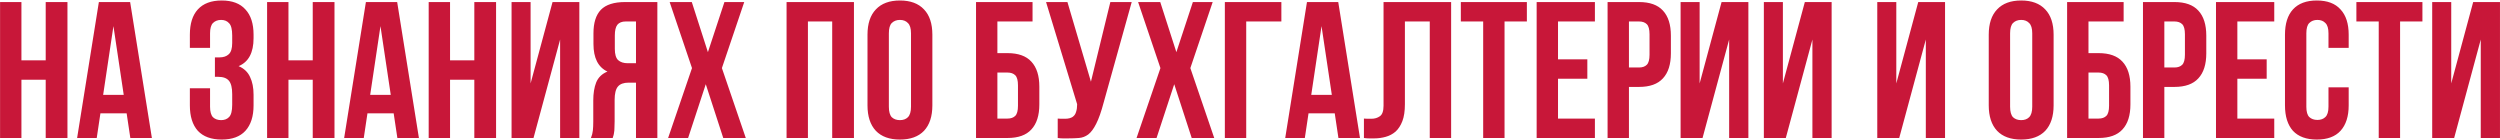 <?xml version="1.0" encoding="UTF-8"?> <svg xmlns="http://www.w3.org/2000/svg" width="3569" height="200" viewBox="0 0 3569 200" fill="none"><path d="M30.587 197H0.09V2.925H30.587V86.1H65.244V2.925H96.296V197H65.244V113.825H30.587V197ZM216.832 197H186.057L180.79 161.789H143.361L138.093 197H110.091L141.143 2.925H185.78L216.832 197ZM147.242 135.451H176.631L161.937 37.304L147.242 135.451ZM331.488 50.612C331.488 41.925 330.009 36.103 327.052 33.145C324.279 30.003 320.49 28.432 315.684 28.432C310.879 28.432 306.997 29.911 304.04 32.868C301.267 35.641 299.881 40.539 299.881 47.562V68.356H271.047V49.503C271.047 33.792 274.836 21.778 282.415 13.461C290.178 4.958 301.545 0.707 316.516 0.707C331.488 0.707 342.763 4.958 350.341 13.461C358.104 21.778 361.985 33.792 361.985 49.503V54.494C361.985 75.195 354.869 88.503 340.637 94.418C348.4 97.745 353.852 102.92 356.995 109.944C360.322 116.782 361.985 125.192 361.985 135.173V150.422C361.985 166.133 358.104 178.239 350.341 186.742C342.763 195.059 331.488 199.218 316.516 199.218C301.545 199.218 290.178 195.059 282.415 186.742C274.836 178.239 271.047 166.133 271.047 150.422V126.024H299.881V152.363C299.881 159.386 301.267 164.377 304.04 167.334C306.997 170.107 310.879 171.493 315.684 171.493C320.49 171.493 324.279 170.014 327.052 167.057C330.009 164.1 331.488 158.277 331.488 149.59V134.342C331.488 125.285 329.917 118.908 326.774 115.211C323.632 111.515 318.549 109.666 311.526 109.666H306.812V81.941H313.189C318.919 81.941 323.355 80.463 326.497 77.505C329.824 74.548 331.488 69.188 331.488 61.425V50.612ZM411.806 197H381.308V2.925H411.806V86.1H446.462V2.925H477.514V197H446.462V113.825H411.806V197ZM598.05 197H567.275L562.008 161.789H524.579L519.311 197H491.309L522.361 2.925H566.998L598.05 197ZM528.461 135.451H557.849L543.155 37.304L528.461 135.451ZM642.486 197H611.988V2.925H642.486V86.1H677.142V2.925H708.194V197H677.142V113.825H642.486V197ZM761.636 197H730.307V2.925H757.477V119.093L788.807 2.925H827.067V197H799.619V56.434L761.636 197ZM893.249 30.65C887.889 30.65 883.915 32.221 881.328 35.364C878.925 38.506 877.723 43.589 877.723 50.612V69.742C877.723 77.505 879.295 82.866 882.437 85.823C885.764 88.78 890.292 90.259 896.022 90.259H907.944V30.65H893.249ZM843.622 197C845.1 193.303 846.025 189.699 846.394 186.187C846.764 182.491 846.949 178.239 846.949 173.434V143.491C846.949 133.325 848.335 124.73 851.108 117.707C854.065 110.498 859.425 105.323 867.188 102.181C853.88 95.896 847.226 82.773 847.226 62.811V47.562C847.226 32.591 850.738 21.409 857.762 14.015C864.97 6.622 876.522 2.925 892.418 2.925H938.441V197H907.944V117.984H897.408C890.385 117.984 885.302 119.832 882.159 123.529C879.017 127.226 877.446 133.602 877.446 142.659V173.157C877.446 177.038 877.354 180.273 877.169 182.86C877.169 185.448 876.984 187.574 876.614 189.237C876.43 190.901 876.152 192.287 875.783 193.396C875.413 194.505 875.043 195.706 874.674 197H843.622ZM1062.47 2.925L1030.58 97.19L1064.69 197H1032.52L1007.57 120.202L982.342 197H953.785L987.887 97.19L956.003 2.925H987.61L1010.62 74.456L1034.19 2.925H1062.47ZM1153.39 197H1122.9V2.925H1219.1V197H1188.05V30.65H1153.39V197ZM1268.94 152.363C1268.94 159.386 1270.33 164.377 1273.1 167.334C1276.06 170.107 1279.94 171.493 1284.74 171.493C1289.55 171.493 1293.34 170.107 1296.11 167.334C1299.07 164.377 1300.55 159.386 1300.55 152.363V47.562C1300.55 40.539 1299.07 35.641 1296.11 32.868C1293.34 29.911 1289.55 28.432 1284.74 28.432C1279.94 28.432 1276.06 29.911 1273.1 32.868C1270.33 35.641 1268.94 40.539 1268.94 47.562V152.363ZM1238.44 49.503C1238.44 33.792 1242.42 21.778 1250.36 13.461C1258.31 4.958 1269.77 0.707 1284.74 0.707C1299.71 0.707 1311.17 4.958 1319.12 13.461C1327.07 21.778 1331.04 33.792 1331.04 49.503V150.422C1331.04 166.133 1327.07 178.239 1319.12 186.742C1311.17 195.059 1299.71 199.218 1284.74 199.218C1269.77 199.218 1258.31 195.059 1250.36 186.742C1242.42 178.239 1238.44 166.133 1238.44 150.422V49.503ZM1423.87 75.842H1438.29C1453.63 75.842 1465 79.908 1472.39 88.041C1479.97 96.174 1483.76 108.095 1483.76 123.806V149.036C1483.76 164.747 1479.97 176.668 1472.39 184.801C1465 192.934 1453.63 197 1438.29 197H1393.38V2.925H1474.06V30.65H1423.87V75.842ZM1438.29 169.275C1443.1 169.275 1446.79 167.981 1449.38 165.394C1451.97 162.806 1453.26 158 1453.26 150.977V121.865C1453.26 114.842 1451.97 110.036 1449.38 107.448C1446.79 104.861 1443.1 103.567 1438.29 103.567H1423.87V169.275H1438.29ZM1510 169.275C1511.66 169.46 1513.41 169.552 1515.26 169.552C1517.11 169.552 1518.87 169.552 1520.53 169.552C1522.93 169.552 1525.15 169.275 1527.18 168.721C1529.4 168.166 1531.25 167.149 1532.73 165.671C1534.39 164.192 1535.59 162.067 1536.33 159.294C1537.26 156.522 1537.72 153.01 1537.72 148.759L1493.36 2.925H1523.86L1557.41 116.598L1585.13 2.925H1615.63L1575.7 145.986C1572.19 159.294 1568.59 169.552 1564.89 176.761C1561.38 183.784 1557.59 188.867 1553.52 192.01C1549.46 194.967 1545.02 196.63 1540.22 197C1535.59 197.37 1530.42 197.554 1524.69 197.554C1521.92 197.554 1519.42 197.554 1517.2 197.554C1514.99 197.554 1512.58 197.37 1510 197V169.275ZM1731.22 2.925L1699.34 97.19L1733.44 197H1701.28L1676.33 120.202L1651.1 197H1622.54L1656.64 97.19L1624.76 2.925H1656.37L1679.38 74.456L1702.94 2.925H1731.22ZM1779.1 197H1748.6V2.925H1829.28V30.65H1779.1V197ZM1941.52 197H1910.74L1905.48 161.789H1868.05L1862.78 197H1834.78L1865.83 2.925H1910.47L1941.52 197ZM1871.93 135.451H1901.32L1886.62 37.304L1871.93 135.451ZM2041.13 30.65H2005.64V148.759C2005.64 158.555 2004.44 166.595 2002.04 172.879C1999.63 179.164 1996.4 184.154 1992.33 187.851C1988.27 191.363 1983.55 193.858 1978.19 195.337C1973.02 196.815 1967.56 197.554 1961.83 197.554C1959.06 197.554 1956.57 197.554 1954.35 197.554C1952.13 197.554 1949.73 197.37 1947.14 197V169.275C1948.8 169.46 1950.56 169.552 1952.41 169.552C1954.26 169.552 1956.01 169.552 1957.68 169.552C1962.48 169.552 1966.55 168.351 1969.87 165.948C1973.39 163.545 1975.14 158.555 1975.14 150.977V2.925H2071.63V197H2041.13V30.65ZM2085.49 2.925H2179.76V30.65H2147.88V197H2117.38V30.65H2085.49V2.925ZM2224.22 84.714H2266.08V112.439H2224.22V169.275H2276.89V197H2193.72V2.925H2276.89V30.65H2224.22V84.714ZM2339.89 2.925C2355.24 2.925 2366.6 6.992 2374 15.124C2381.57 23.257 2385.36 35.179 2385.36 50.889V76.119C2385.36 91.83 2381.57 103.752 2374 111.884C2366.6 120.017 2355.24 124.083 2339.89 124.083H2325.48V197H2294.98V2.925H2339.89ZM2325.48 30.65V96.358H2339.89C2344.7 96.358 2348.4 95.065 2350.98 92.477C2353.57 89.889 2354.87 85.084 2354.87 78.06V48.949C2354.87 41.925 2353.57 37.119 2350.98 34.532C2348.4 31.944 2344.7 30.65 2339.89 30.65H2325.48ZM2430.55 197H2399.22V2.925H2426.39V119.093L2457.72 2.925H2495.98V197H2468.53V56.434L2430.55 197ZM2549.41 197H2518.08V2.925H2545.25V119.093L2576.58 2.925H2614.84V197H2587.39V56.434L2549.41 197ZM2711.32 197H2679.99V2.925H2707.16V119.093L2738.49 2.925H2776.75V197H2749.3V56.434L2711.32 197ZM2869.62 152.363C2869.62 159.386 2871.01 164.377 2873.78 167.334C2876.74 170.107 2880.62 171.493 2885.43 171.493C2890.23 171.493 2894.02 170.107 2896.79 167.334C2899.75 164.377 2901.23 159.386 2901.23 152.363V47.562C2901.23 40.539 2899.75 35.641 2896.79 32.868C2894.02 29.911 2890.23 28.432 2885.43 28.432C2880.62 28.432 2876.74 29.911 2873.78 32.868C2871.01 35.641 2869.62 40.539 2869.62 47.562V152.363ZM2839.13 49.503C2839.13 33.792 2843.1 21.778 2851.05 13.461C2859 4.958 2870.45 0.707 2885.43 0.707C2900.4 0.707 2911.86 4.958 2919.81 13.461C2927.75 21.778 2931.73 33.792 2931.73 49.503V150.422C2931.73 166.133 2927.75 178.239 2919.81 186.742C2911.86 195.059 2900.4 199.218 2885.43 199.218C2870.45 199.218 2859 195.059 2851.05 186.742C2843.1 178.239 2839.13 166.133 2839.13 150.422V49.503ZM2981.51 75.842H2995.93C3011.27 75.842 3022.63 79.908 3030.03 88.041C3037.61 96.174 3041.39 108.095 3041.39 123.806V149.036C3041.39 164.747 3037.61 176.668 3030.03 184.801C3022.63 192.934 3011.27 197 2995.93 197H2951.01V2.925H3031.69V30.65H2981.51V75.842ZM2995.93 169.275C3000.73 169.275 3004.43 167.981 3007.02 165.394C3009.6 162.806 3010.9 158 3010.9 150.977V121.865C3010.9 114.842 3009.6 110.036 3007.02 107.448C3004.43 104.861 3000.73 103.567 2995.93 103.567H2981.51V169.275H2995.93ZM3104.23 2.925C3119.57 2.925 3130.93 6.992 3138.33 15.124C3145.91 23.257 3149.7 35.179 3149.7 50.889V76.119C3149.7 91.83 3145.91 103.752 3138.33 111.884C3130.93 120.017 3119.57 124.083 3104.23 124.083H3089.81V197H3059.31V2.925H3104.23ZM3089.81 30.65V96.358H3104.23C3109.03 96.358 3112.73 95.065 3115.32 92.477C3117.9 89.889 3119.2 85.084 3119.2 78.06V48.949C3119.2 41.925 3117.9 37.119 3115.32 34.532C3112.73 31.944 3109.03 30.65 3104.23 30.65H3089.81ZM3194.05 84.714H3235.91V112.439H3194.05V169.275H3246.73V197H3163.55V2.925H3246.73V30.65H3194.05V84.714ZM3352.98 124.638V150.422C3352.98 166.133 3349.1 178.239 3341.33 186.742C3333.75 195.059 3322.48 199.218 3307.51 199.218C3292.54 199.218 3281.17 195.059 3273.41 186.742C3265.83 178.239 3262.04 166.133 3262.04 150.422V49.503C3262.04 33.792 3265.83 21.778 3273.41 13.461C3281.17 4.958 3292.54 0.707 3307.51 0.707C3322.48 0.707 3333.75 4.958 3341.33 13.461C3349.1 21.778 3352.98 33.792 3352.98 49.503V68.356H3324.14V47.562C3324.14 40.539 3322.66 35.641 3319.71 32.868C3316.93 29.911 3313.15 28.432 3308.34 28.432C3303.53 28.432 3299.65 29.911 3296.7 32.868C3293.92 35.641 3292.54 40.539 3292.54 47.562V152.363C3292.54 159.386 3293.92 164.285 3296.7 167.057C3299.65 169.83 3303.53 171.216 3308.34 171.216C3313.15 171.216 3316.93 169.83 3319.71 167.057C3322.66 164.285 3324.14 159.386 3324.14 152.363V124.638H3352.98ZM3363.98 2.925H3458.25V30.65H3426.36V197H3395.87V30.65H3363.98V2.925ZM3503.54 197H3472.21V2.925H3499.38V119.093L3530.71 2.925H3568.97V197H3541.52V56.434L3503.54 197Z" fill="#C81739"></path></svg> 